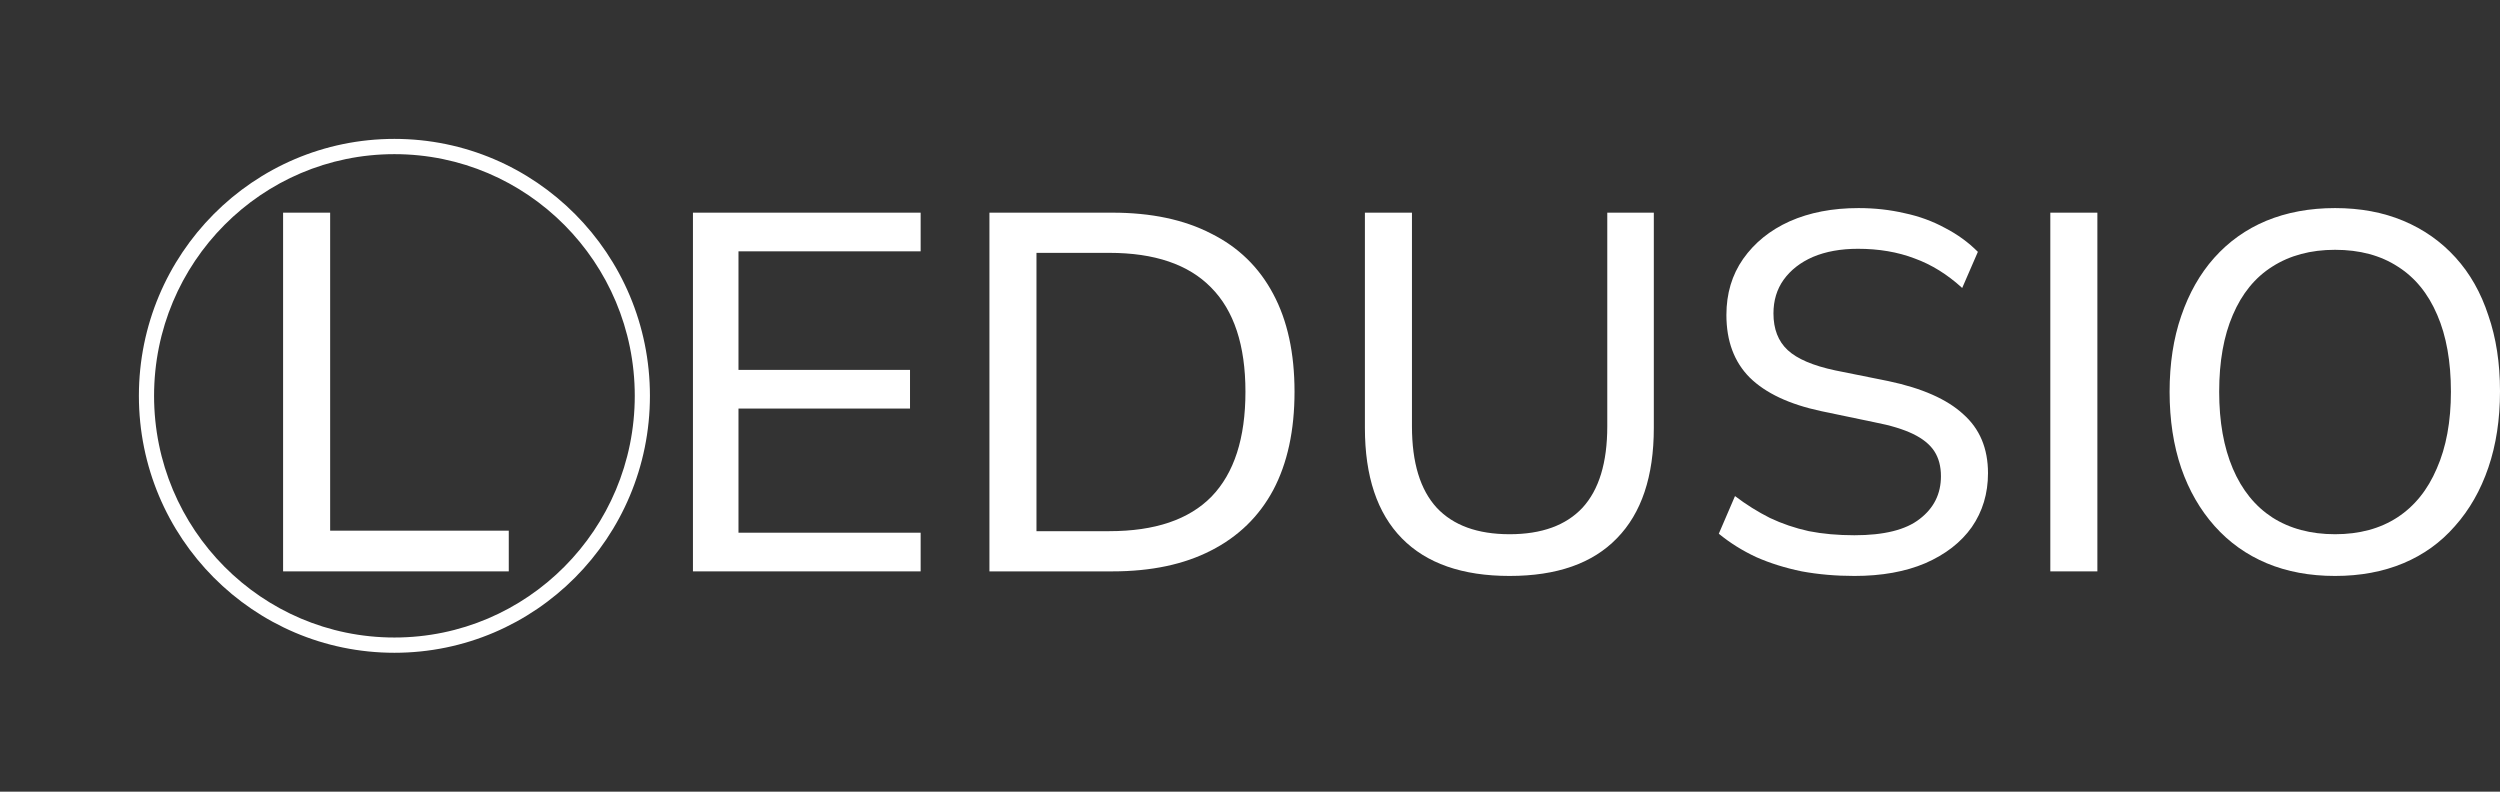 <svg width="180" height="57" viewBox="0 0 180 57" fill="none" xmlns="http://www.w3.org/2000/svg">
<rect x="0" y="0" width="180" height="57" fill="#333333" stroke="none"/>
<path d="M23.771 38.208H36.631V41.139H20.383V15.312H23.771V38.208Z" fill="white"/>
<path fill-rule="evenodd" clip-rule="evenodd" d="M28.398 10C38.559 10 46.795 18.283 46.795 28.5C46.795 38.717 38.559 47 28.398 47C18.237 47 10 38.717 10 28.5C10 18.283 18.237 10 28.398 10ZM28.398 11.099C18.841 11.099 11.093 18.89 11.093 28.5C11.093 38.11 18.841 45.901 28.398 45.901C37.955 45.901 45.703 38.11 45.703 28.5C45.703 18.89 37.955 11.099 28.398 11.099Z" fill="white"/>
<path d="M101.661 30.698C101.661 33.311 102.256 35.265 103.446 36.559C104.636 37.829 106.385 38.464 108.692 38.464C110.999 38.464 112.748 37.829 113.938 36.559C115.128 35.265 115.724 33.311 115.724 30.698V15.312H119.075V30.808C119.075 34.3 118.189 36.95 116.416 38.757C114.667 40.565 112.092 41.468 108.692 41.468C105.292 41.468 102.705 40.565 100.932 38.757C99.159 36.95 98.273 34.3 98.273 30.808V15.312H101.661V30.698Z" fill="white"/>
<path d="M133.81 14.982C134.975 14.982 136.08 15.104 137.125 15.348C138.169 15.568 139.141 15.922 140.039 16.411C140.938 16.875 141.727 17.449 142.407 18.133L141.278 20.734C140.209 19.757 139.068 19.049 137.853 18.609C136.639 18.145 135.279 17.913 133.773 17.913C132.534 17.913 131.454 18.108 130.531 18.499C129.632 18.89 128.928 19.439 128.418 20.148C127.932 20.831 127.689 21.637 127.689 22.565C127.689 23.689 128.029 24.568 128.709 25.203C129.389 25.838 130.531 26.326 132.134 26.668L135.959 27.438C138.388 27.95 140.185 28.744 141.351 29.819C142.541 30.869 143.136 32.286 143.136 34.068C143.136 35.534 142.747 36.828 141.97 37.951C141.193 39.05 140.076 39.918 138.618 40.553C137.185 41.163 135.485 41.468 133.518 41.468C132.182 41.468 130.919 41.358 129.729 41.139C128.539 40.894 127.446 40.553 126.45 40.113C125.455 39.649 124.556 39.087 123.754 38.428L124.92 35.717C125.722 36.328 126.56 36.852 127.434 37.292C128.308 37.707 129.243 38.025 130.239 38.244C131.235 38.44 132.328 38.538 133.518 38.538C135.655 38.538 137.222 38.147 138.218 37.365C139.238 36.584 139.748 35.558 139.748 34.288C139.748 33.58 139.59 32.982 139.274 32.493C138.959 32.005 138.448 31.589 137.744 31.247C137.04 30.906 136.117 30.625 134.975 30.405L131.114 29.599C128.831 29.111 127.118 28.305 125.977 27.181C124.86 26.058 124.301 24.556 124.301 22.675C124.301 21.137 124.702 19.793 125.503 18.645C126.329 17.473 127.446 16.57 128.855 15.935C130.288 15.3 131.94 14.982 133.81 14.982Z" fill="white"/>
<path fill-rule="evenodd" clip-rule="evenodd" d="M168.123 14.982C169.945 14.982 171.584 15.287 173.041 15.898C174.499 16.508 175.75 17.388 176.794 18.536C177.838 19.683 178.628 21.076 179.162 22.712C179.721 24.324 180 26.143 180 28.17C180 30.197 179.721 32.029 179.162 33.665C178.604 35.301 177.802 36.706 176.757 37.878C175.737 39.05 174.499 39.942 173.041 40.553C171.584 41.163 169.945 41.468 168.123 41.468C166.302 41.468 164.662 41.163 163.205 40.553C161.748 39.942 160.497 39.05 159.453 37.878C158.408 36.706 157.607 35.314 157.048 33.702C156.49 32.066 156.211 30.234 156.211 28.207C156.211 26.18 156.49 24.36 157.048 22.748C157.607 21.112 158.396 19.72 159.416 18.572C160.461 17.4 161.711 16.508 163.169 15.898C164.65 15.287 166.302 14.982 168.123 14.982ZM168.123 17.986C166.375 17.986 164.869 18.389 163.606 19.195C162.367 19.976 161.42 21.137 160.764 22.675C160.109 24.189 159.781 26.033 159.781 28.207C159.781 30.356 160.109 32.2 160.764 33.739C161.42 35.277 162.367 36.45 163.606 37.256C164.869 38.062 166.375 38.464 168.123 38.464C169.872 38.464 171.366 38.062 172.605 37.256C173.843 36.45 174.79 35.277 175.446 33.739C176.126 32.2 176.466 30.356 176.466 28.207C176.466 26.033 176.138 24.189 175.482 22.675C174.827 21.137 173.879 19.976 172.641 19.195C171.402 18.389 169.896 17.986 168.123 17.986Z" fill="white"/>
<path d="M66.286 18.096H53.171V26.632H65.521V29.416H53.171V38.355H66.286V41.139H49.892V15.312H66.286V18.096Z" fill="white"/>
<path fill-rule="evenodd" clip-rule="evenodd" d="M80.091 15.312C82.884 15.312 85.252 15.812 87.195 16.814C89.162 17.791 90.656 19.244 91.676 21.173C92.696 23.078 93.206 25.423 93.206 28.207C93.206 30.991 92.696 33.348 91.676 35.277C90.656 37.182 89.162 38.636 87.195 39.637C85.252 40.638 82.884 41.139 80.091 41.139H71.239V15.312H80.091ZM74.626 38.244H79.873C83.151 38.244 85.605 37.414 87.232 35.753C88.859 34.068 89.672 31.553 89.672 28.207C89.672 24.861 88.847 22.358 87.195 20.697C85.568 19.036 83.127 18.206 79.873 18.206H74.626V38.244Z" fill="white"/>
<path d="M151.011 41.139H147.623V15.312H151.011V41.139Z" fill="white"/>
</svg>
